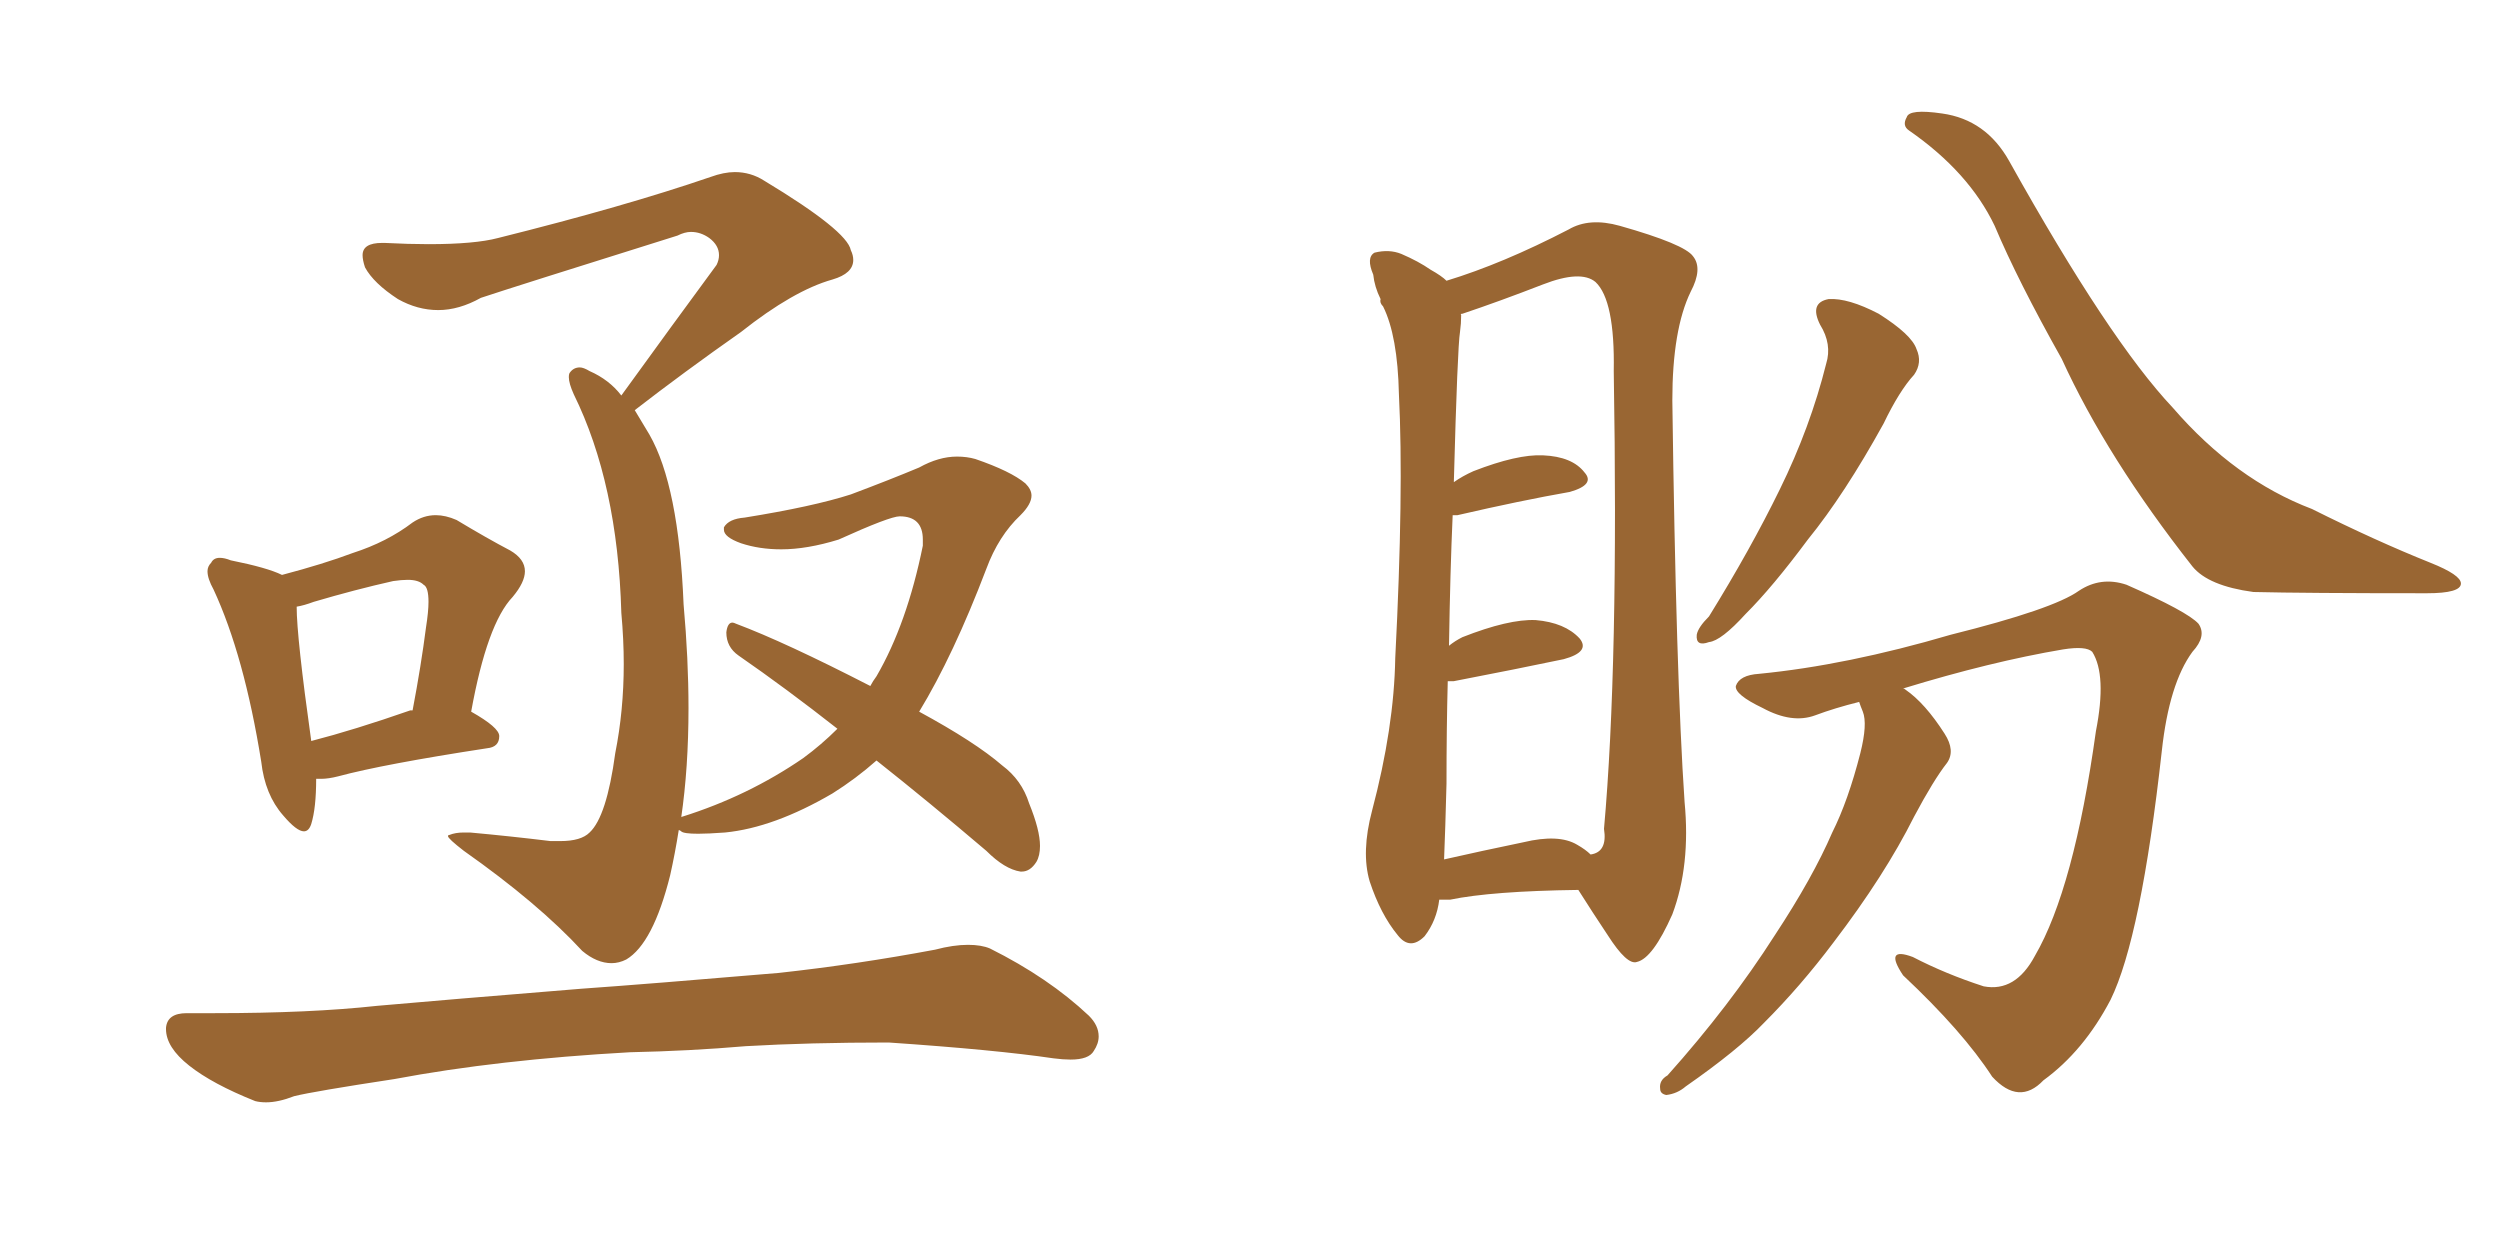 <svg xmlns="http://www.w3.org/2000/svg" xmlns:xlink="http://www.w3.org/1999/xlink" width="300" height="150"><path fill="#996633" padding="10" d="M38.53 93.46L37.94 93.46Q37.94 96.97 37.35 98.88L37.35 98.88Q37.06 99.76 36.47 99.76L36.47 99.76Q35.60 99.76 33.98 97.85L33.98 97.85Q31.79 95.36 31.35 91.41L31.35 91.41Q29.30 78.66 25.63 70.75L25.63 70.75Q24.90 69.43 24.90 68.55L24.90 68.55Q24.90 67.97 25.34 67.53L25.34 67.53Q25.63 66.94 26.37 66.94L26.37 66.94Q26.95 66.94 27.69 67.24L27.69 67.24Q32.08 68.12 33.84 68.99L33.84 68.99Q38.82 67.68 42.33 66.36L42.33 66.36Q46.44 65.04 49.51 62.70L49.51 62.70Q50.83 61.82 52.29 61.82L52.29 61.82Q53.47 61.82 54.79 62.40L54.79 62.40Q58.45 64.60 61.23 66.06L61.23 66.06Q62.99 67.09 62.99 68.55L62.99 68.55Q62.99 69.87 61.52 71.63L61.52 71.63Q58.45 74.85 56.54 85.40L56.54 85.40Q59.91 87.30 59.91 88.33L59.91 88.33Q59.91 89.65 58.45 89.79L58.45 89.79Q46.00 91.70 40.58 93.16L40.58 93.16Q39.40 93.46 38.53 93.46L38.53 93.46ZM49.22 85.25L49.22 85.25L49.51 85.25Q50.54 79.83 51.12 75.29L51.12 75.29Q51.42 73.39 51.42 72.22L51.42 72.22Q51.42 70.46 50.83 70.17L50.83 70.17Q50.24 69.58 48.93 69.58L48.93 69.58Q48.19 69.58 47.17 69.73L47.17 69.73Q42.63 70.75 37.65 72.22L37.65 72.22Q36.47 72.66 35.60 72.80L35.60 72.80Q35.60 76.46 37.35 88.92L37.35 88.92Q42.48 87.60 49.22 85.25ZM105.18 91.26L105.18 91.26Q102.69 93.46 99.90 95.21L99.90 95.21Q92.87 99.32 87.01 99.90L87.01 99.90Q84.96 100.05 83.79 100.05L83.79 100.05Q82.03 100.05 81.74 99.76L81.74 99.76Q81.59 99.61 81.45 99.61L81.45 99.61Q81.01 102.39 80.42 105.03L80.42 105.03Q78.37 113.23 75.15 115.14L75.15 115.14Q74.27 115.58 73.39 115.58L73.39 115.58Q71.63 115.58 69.87 114.11L69.87 114.11Q64.60 108.40 55.66 102.10L55.66 102.10Q53.76 100.63 53.76 100.34L53.76 100.34Q53.76 100.20 53.91 100.20L53.91 100.20Q54.64 99.90 55.66 99.90L55.66 99.90L56.40 99.90Q61.23 100.34 66.06 100.93L66.06 100.93L67.24 100.93Q69.73 100.93 70.75 99.90L70.75 99.90Q72.80 98.00 73.83 90.38L73.83 90.38Q74.85 85.25 74.85 79.69L74.85 79.69Q74.85 76.76 74.56 73.54L74.56 73.54Q74.12 58.01 68.85 47.31L68.85 47.31Q68.26 46.00 68.26 45.26L68.26 45.26Q68.26 44.82 68.41 44.68L68.41 44.68Q68.85 44.09 69.58 44.09L69.58 44.09Q70.02 44.09 70.75 44.53L70.75 44.53Q73.10 45.56 74.56 47.46L74.56 47.46Q80.71 38.96 85.99 31.79L85.99 31.79Q86.28 31.20 86.28 30.62L86.28 30.62Q86.28 29.44 85.11 28.56L85.11 28.56Q84.08 27.83 82.91 27.83L82.91 27.83Q82.18 27.83 81.30 28.27L81.30 28.27Q61.67 34.42 57.71 35.74L57.71 35.74Q55.08 37.21 52.59 37.21L52.59 37.21Q50.10 37.21 47.75 35.89L47.75 35.89Q44.82 33.98 43.80 32.08L43.80 32.08Q43.51 31.20 43.51 30.62L43.51 30.62Q43.51 29.15 45.85 29.15L45.85 29.15L46.14 29.15Q49.07 29.30 51.42 29.30L51.42 29.30Q56.98 29.30 59.77 28.56L59.77 28.56Q75 24.76 85.25 21.24L85.25 21.24Q86.87 20.65 88.18 20.65L88.18 20.65Q90.09 20.65 91.70 21.68L91.70 21.68Q101.66 27.69 102.10 30.03L102.10 30.03Q102.39 30.62 102.39 31.20L102.39 31.20Q102.39 32.81 99.90 33.54L99.90 33.54Q95.21 34.86 88.92 39.84L88.92 39.84Q82.03 44.68 76.17 49.22L76.17 49.22L77.93 52.15Q81.45 58.30 82.03 72.51L82.03 72.51Q82.62 79.10 82.62 84.96L82.62 84.96Q82.62 92.14 81.74 98.14L81.74 98.14Q81.74 98.00 81.88 98.00L81.88 98.00Q89.79 95.51 96.39 90.97L96.39 90.97Q98.58 89.36 100.49 87.45L100.49 87.45Q94.34 82.62 88.62 78.66L88.62 78.66Q87.16 77.64 87.16 75.88L87.16 75.88Q87.30 74.71 87.89 74.71L87.89 74.71Q88.04 74.71 88.33 74.85L88.33 74.85Q94.19 77.05 104.44 82.32L104.44 82.32Q104.74 81.74 105.18 81.15L105.18 81.15Q108.84 74.85 110.74 65.48L110.74 65.48L110.74 64.75Q110.74 61.96 107.96 61.96L107.96 61.96Q106.79 61.96 100.63 64.75L100.63 64.75Q96.83 65.92 93.75 65.92L93.75 65.92Q91.11 65.92 88.92 65.19L88.92 65.19Q86.87 64.45 86.87 63.57L86.87 63.57L86.87 63.28Q87.45 62.26 89.36 62.11L89.36 62.11Q97.56 60.79 102.10 59.33L102.10 59.33Q106.79 57.57 110.30 56.10L110.30 56.10Q112.65 54.79 114.84 54.79L114.84 54.79Q116.02 54.79 117.04 55.08L117.04 55.08Q121.29 56.54 123.05 58.01L123.05 58.01Q123.78 58.74 123.78 59.47L123.78 59.47Q123.78 60.50 122.46 61.82L122.46 61.82Q119.82 64.31 118.36 68.26L118.36 68.26Q114.40 78.66 110.30 85.40L110.30 85.40Q117.04 89.06 120.26 91.85L120.26 91.85Q122.61 93.60 123.49 96.39L123.49 96.39Q124.80 99.61 124.80 101.51L124.80 101.51Q124.80 102.69 124.37 103.42L124.37 103.42Q123.63 104.59 122.61 104.59L122.61 104.59L122.46 104.59Q120.56 104.30 118.36 102.10L118.36 102.10Q111.47 96.24 105.18 91.26ZM75.59 126.27L75.59 126.27Q59.77 127.15 47.31 129.49L47.31 129.49Q37.65 130.96 35.30 131.54L35.30 131.54Q33.40 132.28 31.93 132.28L31.93 132.28Q31.20 132.28 30.62 132.13L30.62 132.13Q25.49 130.08 22.71 127.88L22.71 127.88Q19.92 125.68 19.92 123.49L19.92 123.49L19.92 123.34Q20.07 121.58 22.41 121.58L22.41 121.58L25.78 121.58Q37.21 121.58 45.26 120.70L45.26 120.70Q53.47 119.97 69.73 118.65L69.73 118.65Q77.93 118.07 93.46 116.75L93.46 116.75Q102.83 115.72 112.21 113.96L112.21 113.96Q114.40 113.38 116.16 113.38L116.16 113.38Q117.77 113.38 118.80 113.82L118.80 113.82Q125.83 117.33 130.66 121.88L130.66 121.88Q131.84 123.05 131.84 124.37L131.84 124.37Q131.84 125.24 131.25 126.12L131.25 126.12Q130.66 127.15 128.47 127.15L128.47 127.15Q127.59 127.15 126.42 127.00L126.42 127.00Q119.53 125.98 106.64 125.10L106.64 125.10Q97.12 125.10 89.50 125.54L89.50 125.54Q82.76 126.12 75.59 126.27ZM172.71 107.96L172.71 107.96Q172.41 110.45 170.95 112.35L170.95 112.35Q169.19 114.11 167.72 112.21L167.72 112.21Q165.67 109.72 164.36 105.76L164.36 105.76Q163.33 102.25 164.65 97.27L164.65 97.27Q167.29 87.30 167.43 78.96L167.43 78.96Q168.46 58.89 167.87 47.31L167.87 47.31Q167.72 40.28 165.97 36.77L165.97 36.77Q165.53 36.33 165.67 35.89L165.67 35.89Q164.94 34.42 164.79 32.96L164.79 32.96Q163.92 30.91 164.94 30.32L164.94 30.32Q166.70 29.88 168.16 30.47L168.16 30.47Q170.21 31.35 171.68 32.37L171.68 32.37Q173.00 33.11 173.58 33.69L173.58 33.69Q180.32 31.64 188.23 27.54L188.23 27.54Q190.72 26.07 194.38 27.10L194.38 27.10Q202.15 29.30 203.17 30.76L203.17 30.76Q204.35 32.23 202.88 35.01L202.88 35.01Q200.68 39.55 200.68 48.05L200.68 48.05Q201.12 81.15 202.15 96.24L202.15 96.24Q202.88 103.86 200.68 109.72L200.68 109.72Q198.34 114.99 196.44 115.43L196.44 115.43Q195.26 115.87 192.92 112.21L192.92 112.21Q191.16 109.57 189.40 106.79L189.40 106.79Q179.00 106.93 174.02 107.96L174.02 107.96Q173.29 107.96 172.71 107.96ZM189.26 101.37L189.26 101.37Q190.28 101.95 190.87 102.54L190.87 102.54Q192.92 102.25 192.48 99.46L192.48 99.46Q194.24 79.83 193.65 44.53L193.65 44.53Q193.80 36.04 191.46 33.84L191.46 33.84Q189.70 32.37 185.16 34.13L185.16 34.13Q179.88 36.18 175.49 37.65L175.49 37.65Q175.20 37.65 175.34 37.79L175.34 37.79Q175.34 38.82 175.20 39.84L175.20 39.84Q174.90 41.60 174.46 57.86L174.46 57.86Q175.49 57.13 176.81 56.54L176.81 56.54Q182.08 54.49 185.16 54.64L185.16 54.64Q188.67 54.79 190.14 56.69L190.14 56.69Q191.46 58.15 188.38 59.03L188.38 59.03Q182.52 60.06 174.90 61.82L174.90 61.82Q174.46 61.82 174.32 61.82L174.32 61.82Q174.02 68.55 173.88 77.49L173.88 77.49Q174.61 76.90 175.49 76.46L175.49 76.46Q181.05 74.27 184.28 74.41L184.28 74.41Q187.79 74.71 189.55 76.61L189.55 76.61Q190.87 78.22 187.65 79.10L187.65 79.10Q182.08 80.27 174.46 81.74L174.46 81.74Q173.88 81.74 173.73 81.74L173.73 81.74Q173.58 87.45 173.58 94.04L173.58 94.04Q173.44 99.46 173.29 103.13L173.29 103.13Q177.83 102.10 182.81 101.07L182.81 101.07Q187.06 100.05 189.26 101.37ZM218.41 38.96L218.41 38.96Q217.09 36.33 219.43 35.89L219.43 35.89Q221.78 35.74 225.44 37.65L225.44 37.65Q229.39 40.14 229.98 41.89L229.98 41.89Q230.71 43.51 229.69 44.97L229.69 44.97Q227.93 46.88 226.03 50.83L226.03 50.83Q221.34 59.33 216.94 64.75L216.94 64.75Q212.70 70.46 209.47 73.68L209.47 73.68Q206.54 76.90 205.08 77.05L205.08 77.05Q203.47 77.64 203.61 76.17L203.61 76.17Q203.76 75.29 205.08 73.97L205.08 73.97Q210.06 65.92 213.57 58.74L213.57 58.74Q217.24 51.27 219.14 43.65L219.14 43.65Q219.87 41.31 218.41 38.96ZM229.10 15.67L229.10 15.67Q228.22 15.09 228.81 14.06L228.81 14.06Q229.10 13.04 233.06 13.62L233.06 13.62Q238.33 14.36 241.11 19.34L241.11 19.34Q253.13 40.87 260.74 48.93L260.74 48.93Q268.21 57.57 277.44 61.08L277.44 61.08Q285.06 64.89 291.65 67.53L291.65 67.53Q295.31 68.99 295.31 70.02L295.31 70.02Q295.31 71.19 291.21 71.19L291.21 71.19Q276.56 71.19 270.41 71.04L270.41 71.04Q264.99 70.31 263.09 67.97L263.09 67.97Q252.83 54.93 247.41 43.07L247.41 43.07Q242.14 33.69 239.36 27.10L239.36 27.10Q236.28 20.65 229.10 15.67ZM223.10 84.23L223.10 84.23L223.10 84.23Q220.17 84.96 217.82 85.84L217.82 85.84Q215.04 86.87 211.52 84.96L211.52 84.96Q208.15 83.35 208.30 82.32L208.30 82.32Q208.74 81.01 211.08 80.86L211.08 80.86Q221.63 79.83 234.08 76.17L234.08 76.17Q246.39 73.10 249.46 70.90L249.46 70.90Q252.10 69.14 255.18 70.17L255.18 70.17Q262.50 73.39 263.82 74.85L263.82 74.85Q264.84 76.32 263.09 78.22L263.09 78.22Q260.30 82.03 259.42 90.09L259.42 90.09Q256.93 112.50 253.27 119.97L253.27 119.97Q250.05 126.12 245.21 129.64L245.21 129.64Q242.29 132.71 239.06 129.20L239.06 129.20Q235.55 123.78 228.37 117.04L228.37 117.04Q226.03 113.53 229.54 114.84L229.54 114.84Q233.50 116.89 238.04 118.36L238.04 118.36Q241.85 119.09 244.19 114.70L244.19 114.70Q248.88 106.64 251.51 87.74L251.51 87.74Q252.83 81.01 251.07 78.22L251.07 78.22Q250.34 77.49 247.56 77.93L247.56 77.93Q238.92 79.39 228.37 82.62L228.37 82.62Q228.52 82.62 228.66 82.76L228.66 82.76Q231.01 84.38 233.35 88.04L233.35 88.04Q234.67 90.09 233.64 91.55L233.64 91.55Q232.03 93.60 229.69 98.00L229.69 98.00Q226.17 105.03 220.02 113.09L220.02 113.09Q216.06 118.36 211.67 122.75L211.67 122.75Q208.59 125.98 202.29 130.37L202.29 130.37Q201.27 131.25 199.95 131.40L199.95 131.40Q199.22 131.25 199.22 130.66L199.22 130.66Q199.07 129.64 200.10 129.05L200.10 129.05Q207.57 120.70 212.99 112.21L212.99 112.21Q217.53 105.32 219.87 99.90L219.87 99.90Q221.78 96.09 223.24 90.38L223.24 90.38Q224.12 86.87 223.54 85.40L223.54 85.40Q223.24 84.67 223.10 84.23Z"/></svg>